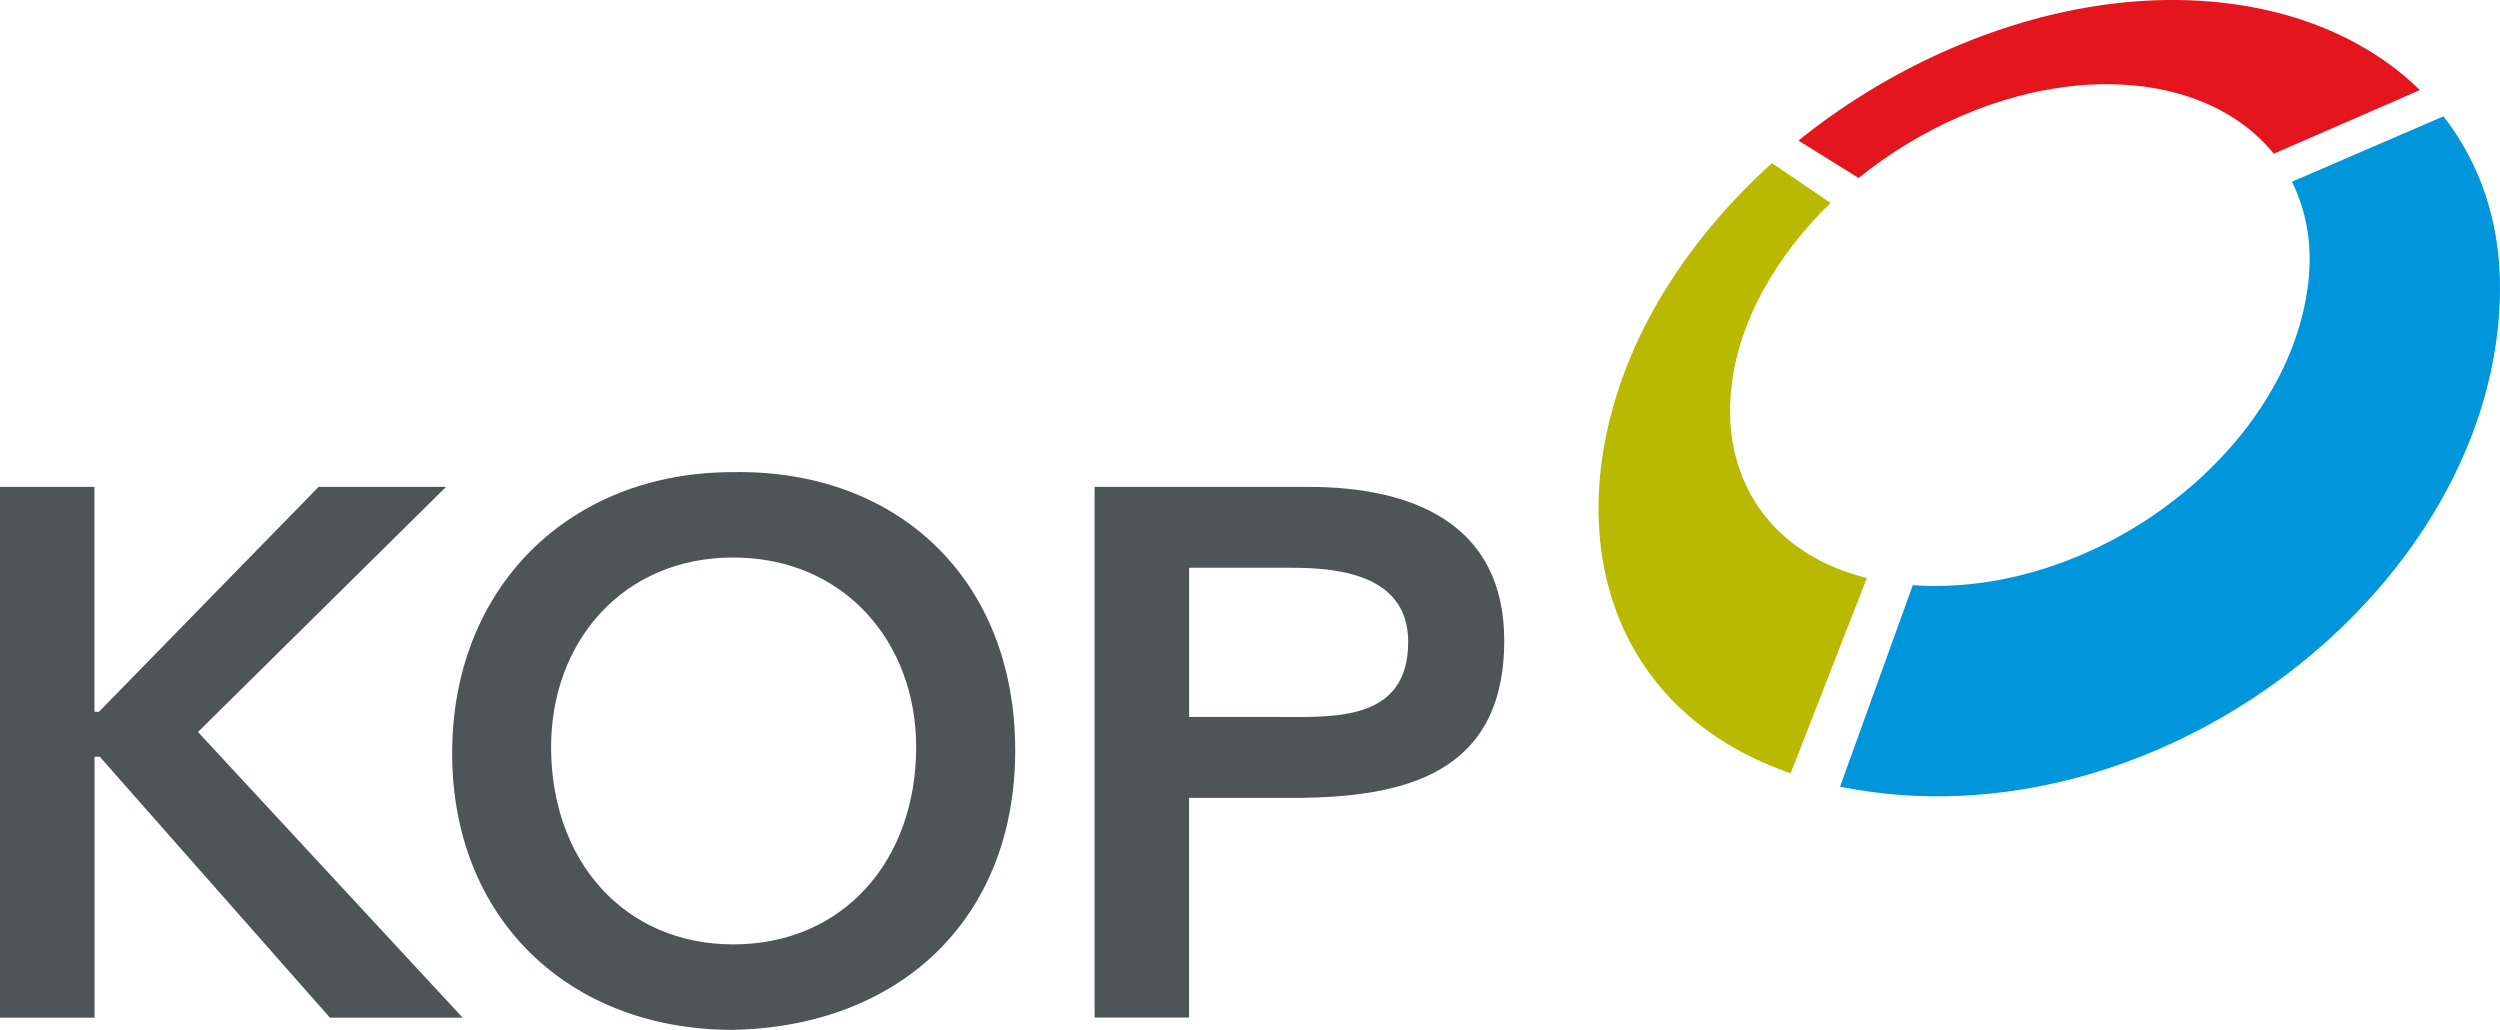 <?xml version="1.0" encoding="UTF-8"?>
<svg xmlns="http://www.w3.org/2000/svg" viewBox="0 0 233.99 96.39">
  <defs>
    <style>
      .cls-1 {
        fill: #e4151c;
      }

      .cls-1, .cls-2, .cls-3, .cls-4 {
        stroke-width: 0px;
      }

      .cls-2 {
        fill: #4e5556;
      }

      .cls-3 {
        fill: #b8b900;
      }

      .cls-4 {
        fill: #0096db;
      }
    </style>
  </defs>
  <g>
    <path class="cls-2" d="M0,45.57h8.84v21.05h.42l20.56-21.05h11.93l-23.22,22.94,24.77,26.74h-12.42l-21.54-24.42h-.49v24.42H0v-49.68Z"/>
    <path class="cls-2" d="M68.57,44.19c15.51-.28,26.45,10.11,26.45,26.03s-10.95,25.89-26.45,26.17c-15.3,0-26.25-10.38-26.25-25.89s10.95-26.31,26.25-26.31ZM68.63,88.39c10.31,0,17.12-7.86,17.12-18.46,0-9.89-6.8-17.75-17.12-17.75s-17.05,7.86-17.05,17.75c0,10.6,6.81,18.46,17.05,18.46Z"/>
    <path class="cls-2" d="M102.46,45.57h20.02c9.61,0,18.31,3.37,18.31,14.38,0,12.49-9.33,14.73-19.86,14.73h-9.64v20.56h-8.84v-49.68ZM119.95,67.11c5.05,0,11.85.33,11.85-7.02,0-6.1-6.09-6.95-10.86-6.95h-9.64v13.96h8.65Z"/>
  </g>
  <path class="cls-3" d="M165.04,27.16c1.65-3.02,3.82-5.77,6.29-8.17l-5.48-3.72c-3.79,3.41-7.23,7.4-10,11.87-10.57,17.08-8.36,38.24,11.75,45.24l7.13-18.28c-12.8-3.22-15.94-15.54-9.7-26.95Z"/>
  <path class="cls-1" d="M212.81,14.39l13.68-5.96c-6.88-6.74-17.67-9.58-29.34-8.01-10.44,1.4-20.76,6.22-28.82,12.74l5.63,3.5c5.71-4.63,13.04-7.94,20.34-8.64,7.89-.76,14.67,1.6,18.52,6.37Z"/>
  <path class="cls-4" d="M228.69,10.89l-14.18,6.12c1.44,2.86,2.03,6.32,1.43,10.25-2.32,15.36-19.98,28.69-36.91,27.51l-6.81,18.86c29.75,6,61.46-18.82,61.77-46.34.08-6.6-1.96-12.13-5.3-16.41Z"/>
</svg>